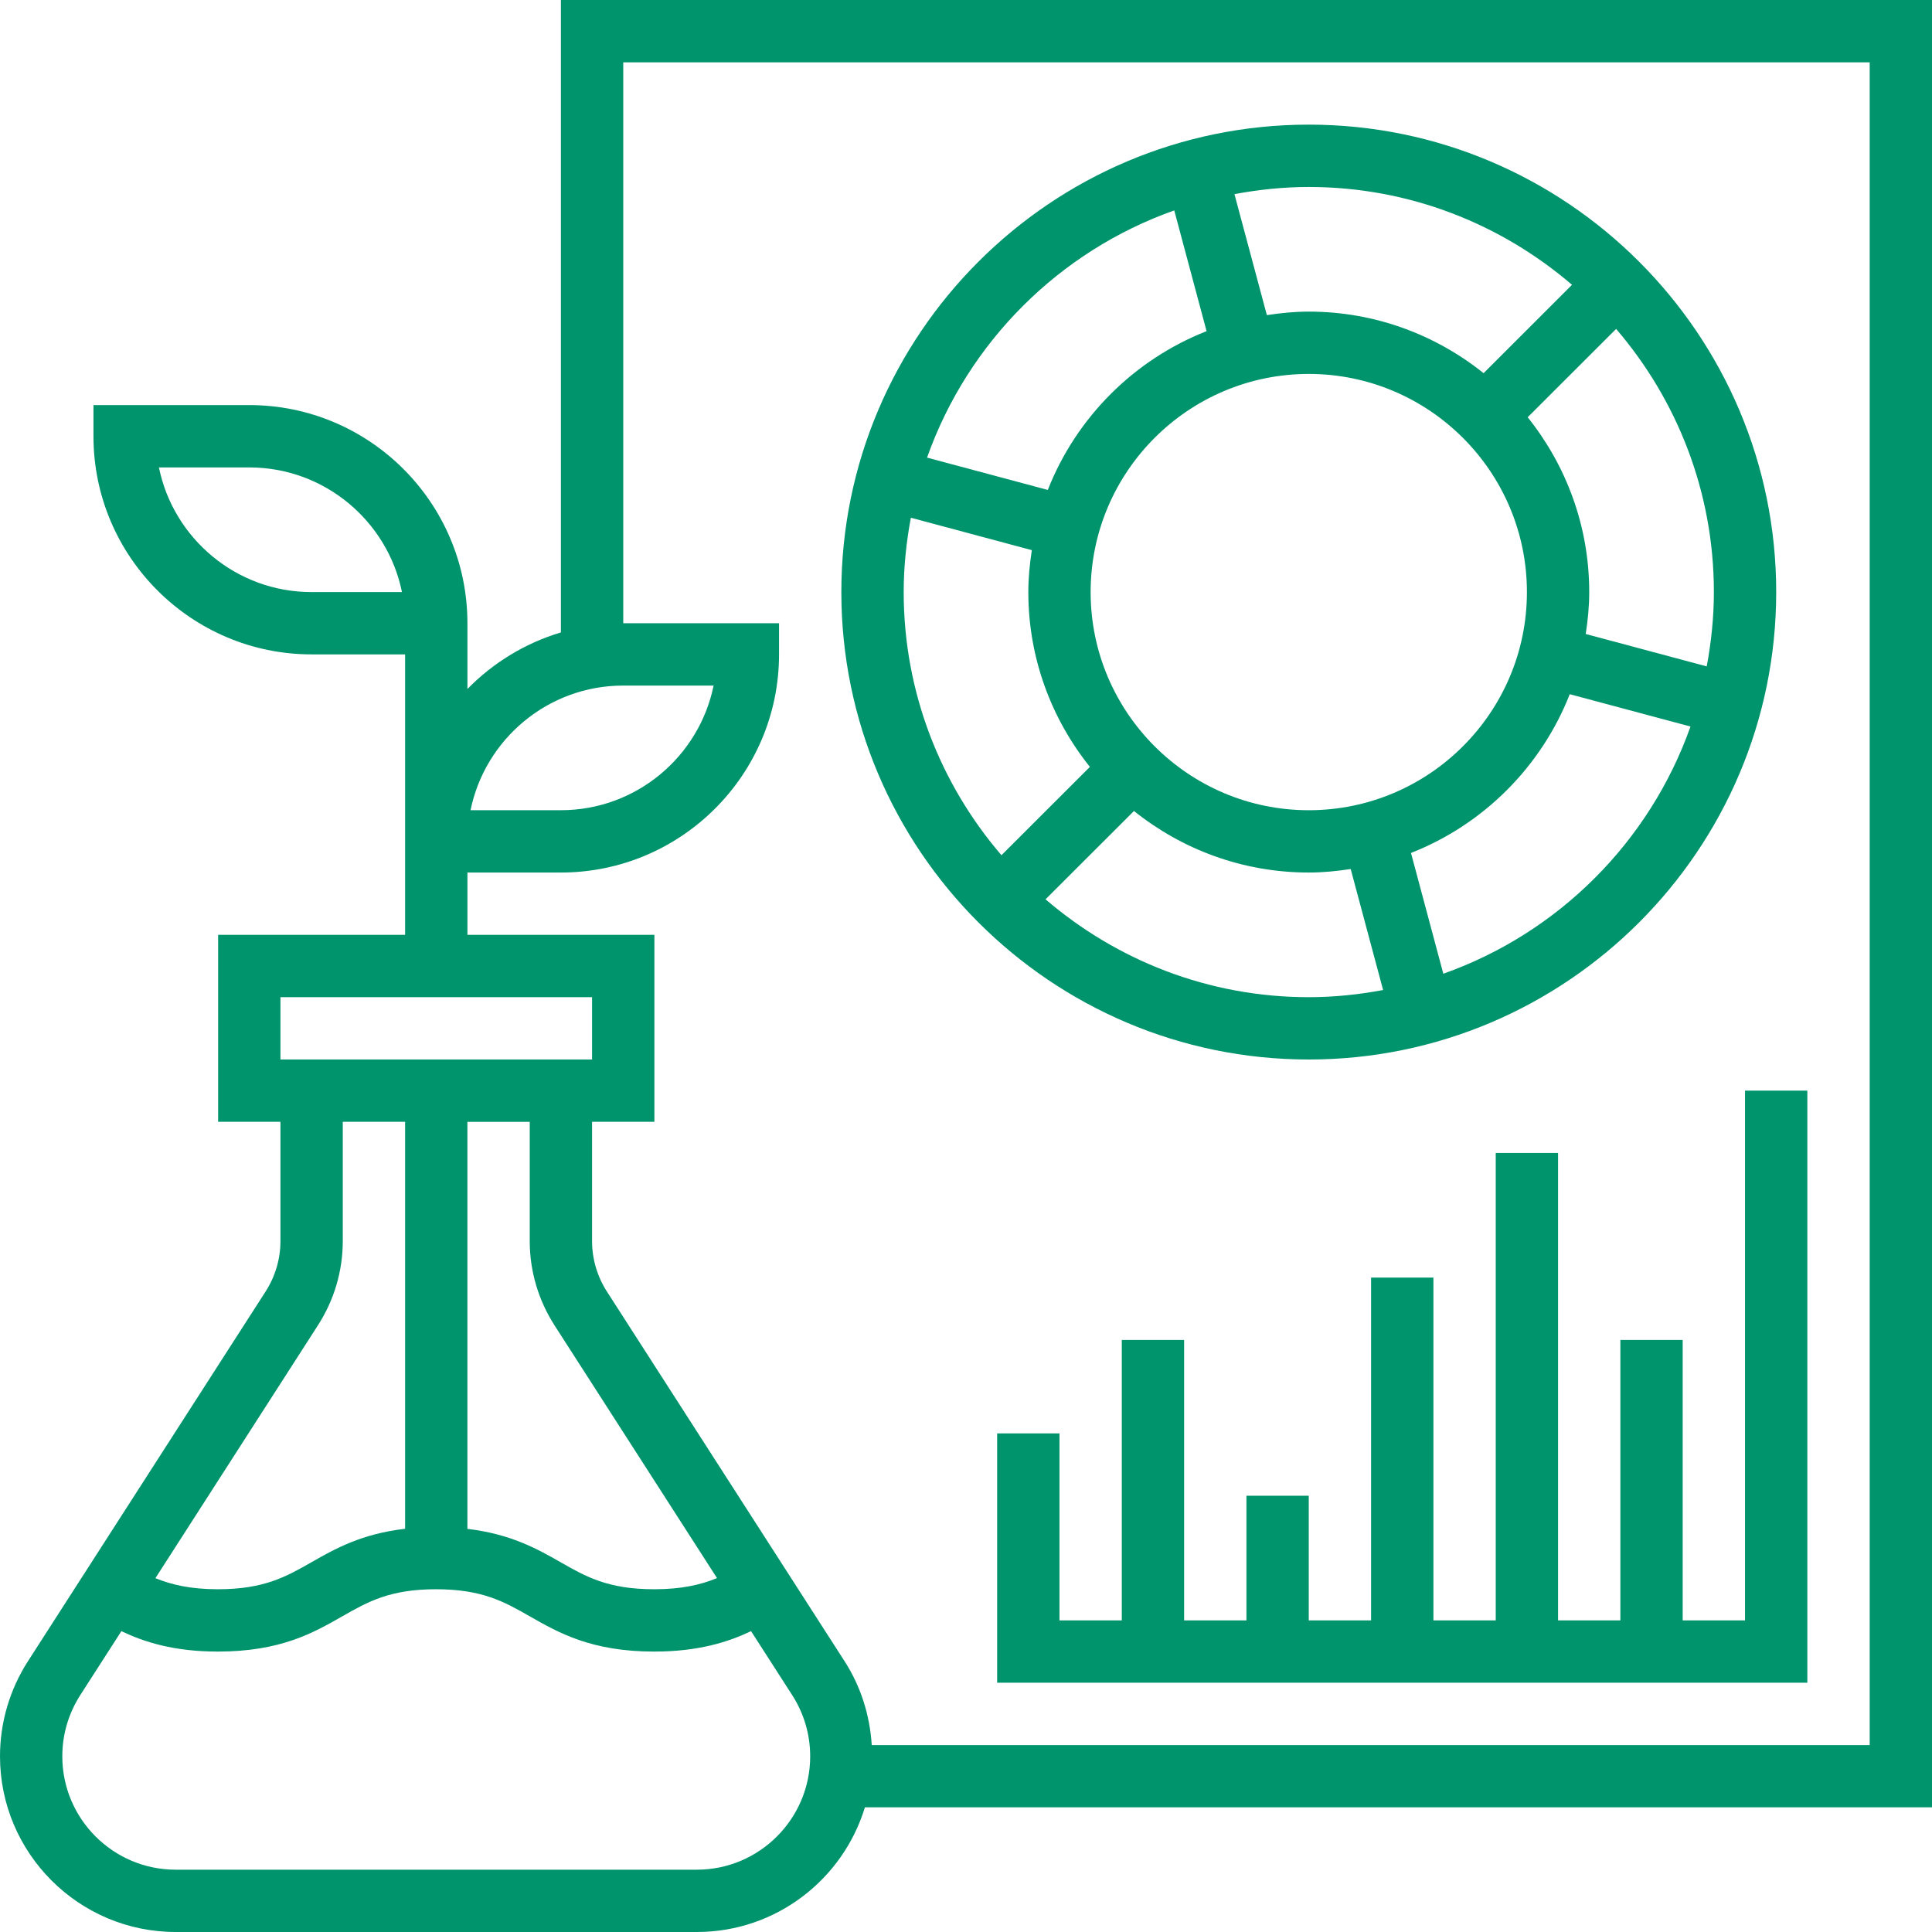 <?xml version="1.0" encoding="UTF-8"?>
<svg xmlns="http://www.w3.org/2000/svg" xmlns:xlink="http://www.w3.org/1999/xlink" width="100px" height="100px" viewBox="0 0 100 100" version="1.1">
  <title>icon-Sustainability-Report</title>
  <g id="icon-Sustainability-Report" stroke="none" stroke-width="1" fill="none" fill-rule="evenodd">
    <g id="Group" transform="translate(-0, 0)" fill="#00946C" fill-rule="nonzero">
      <path d="M100.001,0 L29.032,0 L29.032,32.734 C27.173,33.291 25.516,34.311 24.194,35.662 L24.194,32.258 C24.194,26.032 19.129,20.967 12.903,20.967 L4.838,20.967 L4.838,22.58 C4.838,28.806 9.903,33.871 16.129,33.871 L20.968,33.871 L20.968,48.387 L11.29,48.387 L11.29,58.064 L14.516,58.064 L14.516,64.234 C14.516,65.161 14.25,66.068 13.746,66.851 L1.444,85.988 C0.5,87.46 0,89.161 0,90.907 C0,95.919 4.081,100 9.093,100 L36.069,100 C40.166,100 43.633,97.278 44.767,93.548 L100.001,93.548 L100.001,0 Z M16.129,30.646 C12.234,30.646 8.976,27.872 8.226,24.194 L12.903,24.194 C16.798,24.194 20.057,26.968 20.806,30.646 L16.129,30.646 Z M32.258,35.485 L36.936,35.485 C36.186,39.162 32.928,41.936 29.032,41.936 L24.355,41.936 C25.105,38.259 28.363,35.485 32.258,35.485 Z M14.516,51.614 L30.645,51.614 L30.645,54.84 L14.516,54.84 L14.516,51.614 Z M28.701,68.598 L37.112,81.682 C36.286,82.021 35.302,82.259 33.862,82.259 C31.467,82.259 30.33,81.61 29.016,80.86 C27.794,80.162 26.419,79.396 24.193,79.134 L24.193,58.066 L27.419,58.066 L27.419,64.235 C27.419,65.783 27.862,67.291 28.701,68.598 L28.701,68.598 Z M16.459,68.593 C17.298,67.291 17.742,65.783 17.742,64.235 L17.742,58.065 L20.968,58.065 L20.968,79.129 C18.726,79.388 17.351,80.158 16.125,80.859 C14.806,81.609 13.673,82.259 11.278,82.259 C9.851,82.259 8.867,82.021 8.044,81.686 L16.459,68.593 Z M36.068,96.775 L9.092,96.775 C5.858,96.775 3.225,94.142 3.225,90.908 C3.225,89.779 3.548,88.683 4.157,87.735 L6.282,84.429 C7.471,84.993 8.991,85.485 11.278,85.485 C14.528,85.485 16.225,84.513 17.721,83.658 C19.04,82.908 20.173,82.259 22.568,82.259 C24.963,82.259 26.1,82.908 27.415,83.658 C28.915,84.513 30.612,85.485 33.862,85.485 C36.153,85.485 37.681,84.993 38.875,84.429 L41.004,87.739 C41.612,88.683 41.935,89.779 41.935,90.908 C41.935,94.142 39.302,96.775 36.068,96.775 L36.068,96.775 Z M96.775,90.324 L45.121,90.324 C45.024,88.783 44.557,87.295 43.718,85.989 L31.415,66.852 C30.911,66.07 30.645,65.162 30.645,64.235 L30.645,58.065 L33.871,58.065 L33.871,48.388 L24.194,48.388 L24.194,45.162 L29.032,45.162 C35.258,45.162 40.323,40.098 40.323,33.871 L40.323,32.258 L32.259,32.258 L32.259,3.226 L96.775,3.226 L96.775,90.324 Z" id="Shape"></path>
      <path d="M67.742,54.84 C81.081,54.84 91.936,43.984 91.936,30.645 C91.936,17.306 81.081,6.451 67.742,6.451 C54.403,6.451 43.548,17.306 43.548,30.645 C43.548,43.984 54.403,54.84 67.742,54.84 Z M54.117,46.549 L58.694,41.977 C61.178,43.965 64.319,45.162 67.742,45.162 C68.484,45.162 69.202,45.089 69.912,44.981 L71.589,51.243 C70.343,51.477 69.057,51.614 67.742,51.614 C62.541,51.614 57.787,49.698 54.118,46.549 L54.117,46.549 Z M67.742,19.355 C73.968,19.355 79.033,24.42 79.033,30.646 C79.033,36.873 73.969,41.937 67.742,41.937 C61.516,41.937 56.451,36.873 56.451,30.646 C56.451,24.42 61.516,19.355 67.742,19.355 Z M74.706,50.4 L73.033,44.149 C76.787,42.674 79.775,39.686 81.25,35.932 L87.5,37.605 C85.387,43.569 80.666,48.291 74.706,50.4 L74.706,50.4 Z M88.339,34.492 L82.077,32.815 C82.186,32.105 82.258,31.388 82.258,30.646 C82.258,27.222 81.061,24.081 79.073,21.597 L83.65,17.025 C86.795,20.69 88.71,25.444 88.71,30.645 C88.71,31.96 88.573,33.246 88.339,34.492 L88.339,34.492 Z M81.367,14.742 L76.791,19.315 C74.307,17.327 71.166,16.129 67.742,16.129 C67,16.129 66.283,16.202 65.573,16.311 L63.895,10.049 C65.141,9.815 66.428,9.678 67.742,9.678 C72.944,9.678 77.698,11.593 81.367,14.742 L81.367,14.742 Z M60.779,10.891 L62.452,17.141 C58.698,18.617 55.71,21.605 54.234,25.359 L47.984,23.686 C50.097,17.722 54.819,13 60.779,10.891 L60.779,10.891 Z M47.146,26.798 L53.408,28.476 C53.299,29.185 53.226,29.903 53.226,30.645 C53.226,34.069 54.424,37.21 56.412,39.694 L51.835,44.266 C48.69,40.601 46.775,35.847 46.775,30.646 C46.775,29.331 46.912,28.045 47.146,26.799 L47.146,26.798 Z" id="Shape"></path>
      <polygon id="Path" points="90.322 83.871 87.096 83.871 87.096 69.355 83.87 69.355 83.87 83.871 80.645 83.871 80.645 59.677 77.419 59.677 77.419 83.871 74.193 83.871 74.193 66.128 70.967 66.128 70.967 83.871 67.741 83.871 67.741 77.419 64.515 77.419 64.515 83.871 61.29 83.871 61.29 69.355 58.064 69.355 58.064 83.871 54.838 83.871 54.838 74.193 51.612 74.193 51.612 87.097 93.548 87.097 93.548 56.451 90.322 56.451"></polygon>
    </g>
  </g>
</svg>
